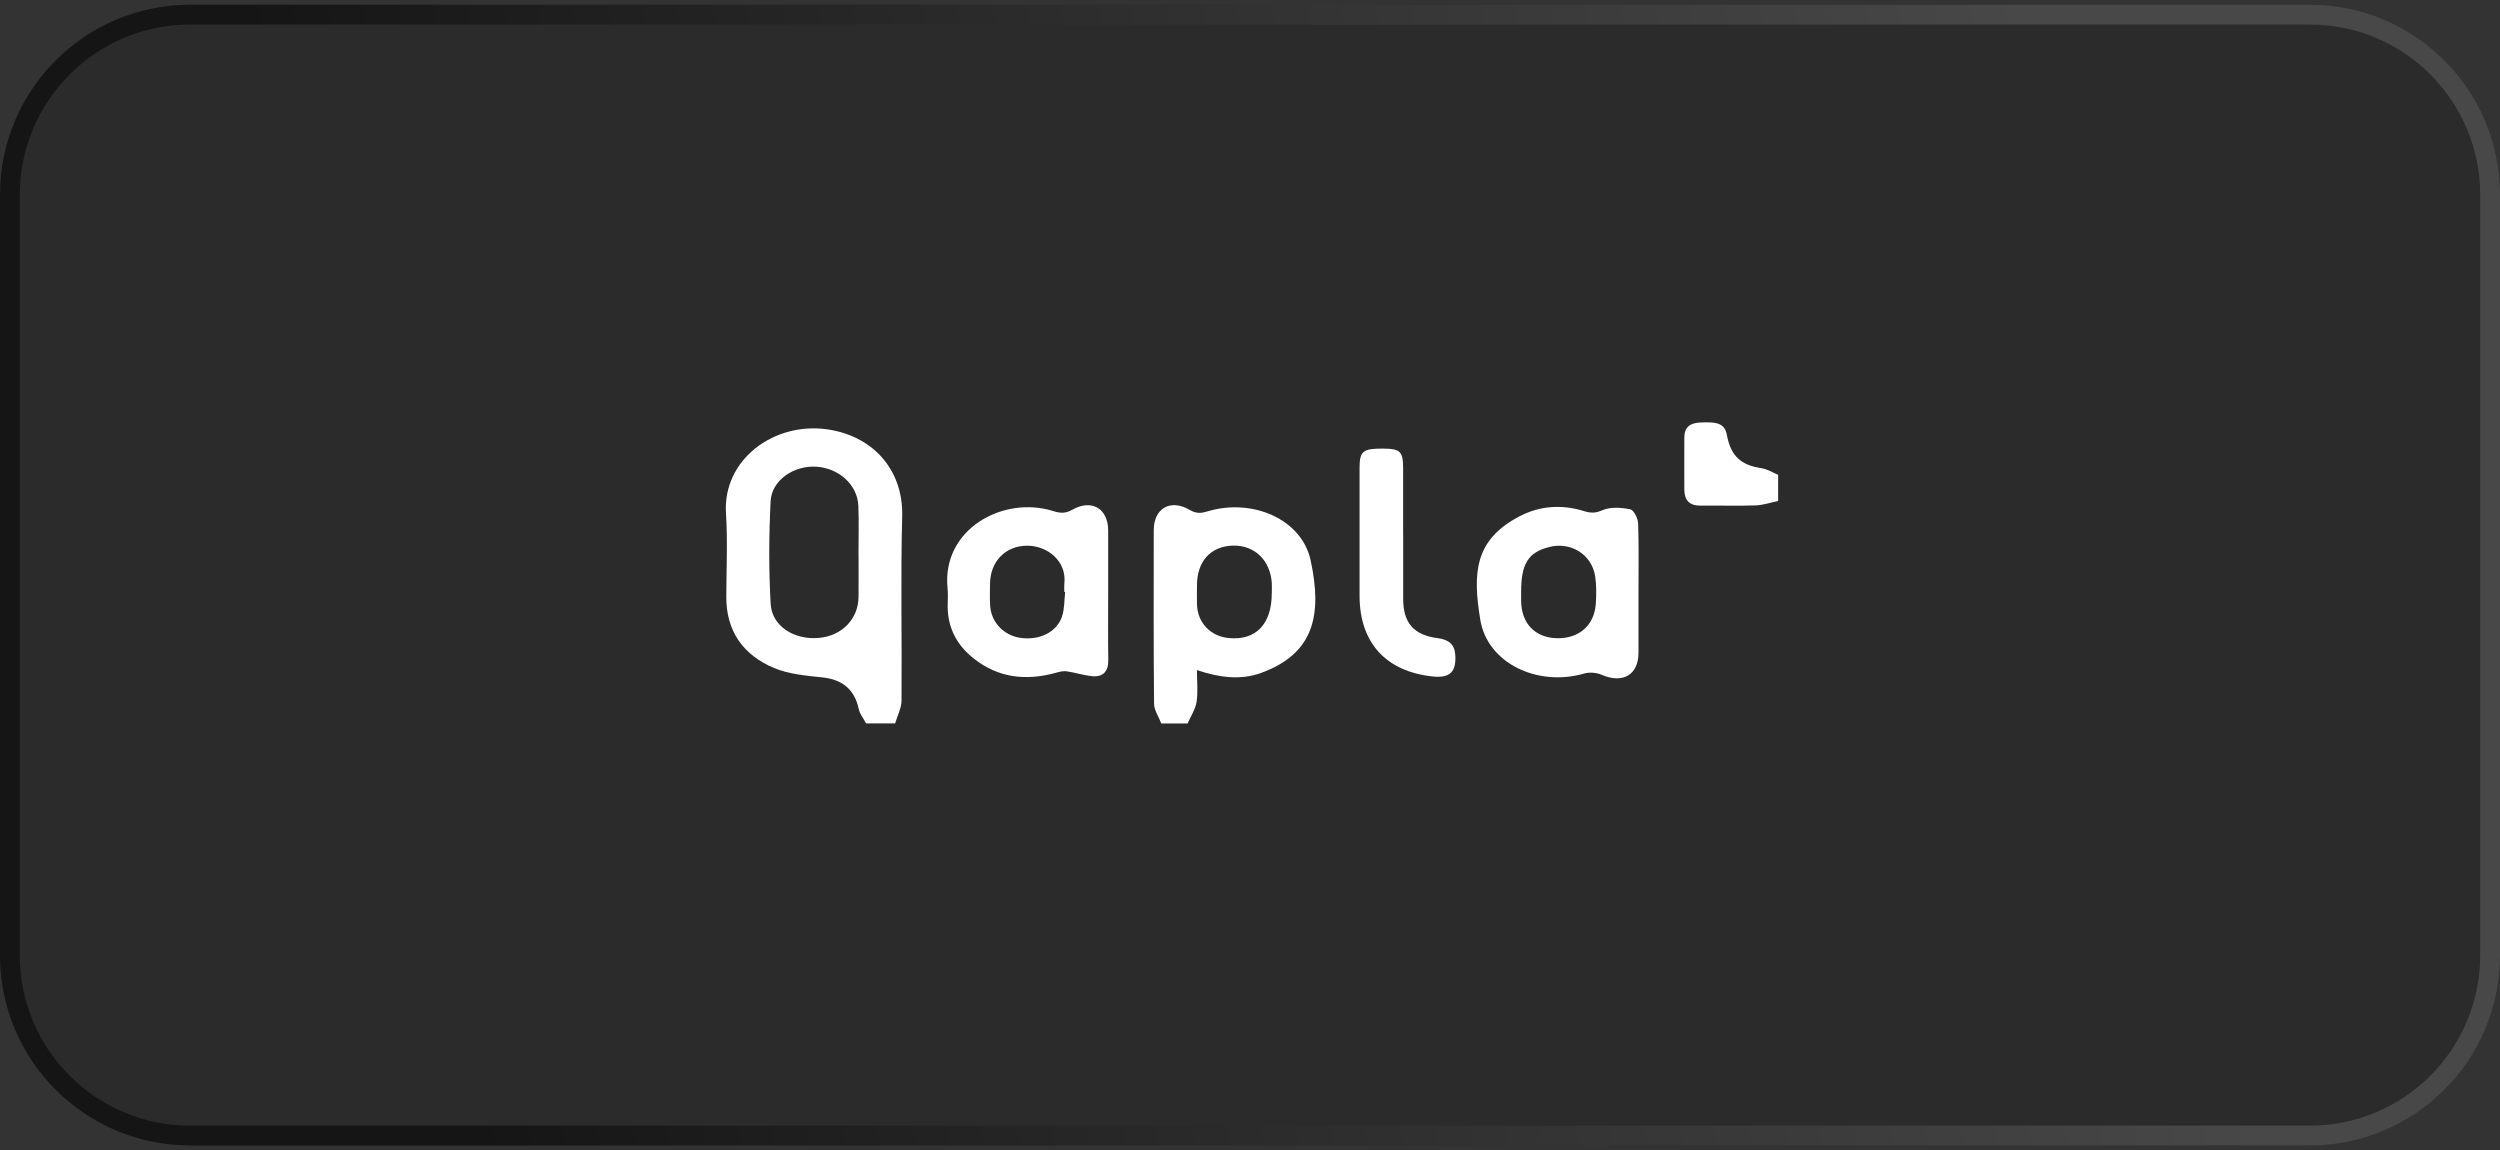 <svg xmlns="http://www.w3.org/2000/svg" fill="none" viewBox="0 0 263 121" height="121" width="263">
<rect x="0" y="0" width="263" height="121" fill="#333333" stroke="none"/>
<g clip-path="url(#clip0_9181_6717)">
<path fill-opacity="0.2" fill="#0D0D0D" d="M0 20.5C0 9.454 8.954 0.5 20 0.5L243 0.5C254.046 0.5 263 9.454 263 20.5V100.5C263 111.546 254.046 120.5 243 120.5L20 120.5C8.954 120.5 0 111.546 0 100.5L0 20.5Z"></path>
<path fill="white" d="M91.107 76.09C90.839 75.587 90.445 75.11 90.336 74.574C89.909 72.543 88.606 71.476 86.521 71.263C84.802 71.082 82.99 70.929 81.425 70.272C78.185 68.914 76.389 66.391 76.406 62.773C76.417 59.845 76.559 56.906 76.373 53.989C76.023 48.362 81.381 44.426 86.898 45.149C91.704 45.778 95.043 49.309 94.911 54.333C94.736 60.781 94.895 67.24 94.84 73.693C94.835 74.497 94.402 75.296 94.167 76.101H91.118L91.107 76.09ZM90.319 58.274C90.319 58.274 90.319 58.274 90.314 58.274C90.314 56.583 90.368 54.886 90.297 53.195C90.204 51 88.245 49.238 85.858 49.095C83.505 48.958 81.179 50.524 81.069 52.724C80.889 56.32 80.867 59.944 81.075 63.54C81.212 65.888 83.549 67.338 86.148 67.108C88.562 66.895 90.292 65.127 90.319 62.806C90.336 61.295 90.319 59.785 90.319 58.274Z"></path>
<path fill="white" d="M122.162 76.09C121.9 75.405 121.412 74.716 121.407 74.031C121.347 67.94 121.369 61.848 121.374 55.761C121.374 53.495 123.12 52.444 125.156 53.643C125.884 54.07 126.399 53.988 127.05 53.791C131.763 52.379 136.951 54.617 137.882 58.958C139.108 64.661 138.265 68.75 132.682 70.786C130.531 71.569 128.331 71.3 125.917 70.496C125.917 71.711 126.043 72.794 125.879 73.84C125.753 74.623 125.266 75.351 124.937 76.106H122.162V76.09ZM133.793 62.433C133.793 62.067 133.815 61.7 133.793 61.333C133.635 58.936 131.976 57.343 129.705 57.398C127.378 57.458 125.934 59.04 125.923 61.536C125.923 62.22 125.901 62.91 125.923 63.594C125.983 65.52 127.346 66.944 129.283 67.124C132.118 67.392 133.788 65.652 133.788 62.428L133.793 62.433Z"></path>
<path fill="white" d="M187.054 52.708C186.266 52.867 185.478 53.141 184.684 53.168C182.752 53.234 180.82 53.168 178.882 53.19C177.717 53.201 177.197 52.61 177.191 51.51C177.18 49.681 177.191 47.853 177.191 46.031C177.191 44.947 177.782 44.504 178.833 44.449C180.831 44.345 181.449 44.613 181.679 45.812C182.095 47.99 183.152 48.937 185.314 49.255C185.916 49.342 186.479 49.714 187.06 49.955V52.708H187.054Z"></path>
<path fill="white" d="M116.58 62.411C116.58 64.748 116.553 67.085 116.591 69.422C116.608 70.654 116.044 71.256 114.834 71.13C113.953 71.037 113.094 70.747 112.213 70.621C111.84 70.566 111.424 70.681 111.047 70.785C107.921 71.644 105.004 71.316 102.421 69.263C100.669 67.873 99.7 66.062 99.695 63.801C99.695 63.161 99.75 62.515 99.684 61.88C99.055 55.678 105.524 52.11 110.795 53.763C111.512 53.987 112.048 54.053 112.815 53.62C114.878 52.46 116.575 53.522 116.58 55.821C116.58 58.021 116.58 60.221 116.58 62.422V62.411ZM112.059 62.285C112.027 62.285 111.999 62.279 111.966 62.274C111.966 62 111.939 61.721 111.966 61.453C112.262 58.984 110.138 57.419 108.097 57.408C105.792 57.392 104.172 59.05 104.15 61.426C104.145 62.203 104.112 62.986 104.167 63.763C104.293 65.481 105.59 66.833 107.308 67.096C109.306 67.403 111.167 66.527 111.725 64.852C111.994 64.053 111.955 63.15 112.054 62.29L112.059 62.285Z"></path>
<path fill="white" d="M172.369 62.339C172.369 64.446 172.369 66.559 172.369 68.666C172.369 70.998 170.721 71.95 168.505 70.992C167.963 70.757 167.218 70.691 166.66 70.855C161.783 72.273 156.485 69.793 155.73 65.218C154.903 60.22 155.144 56.794 159.824 54.331C162.002 53.187 164.323 53.045 166.676 53.778C167.344 53.986 167.848 53.992 168.576 53.674C169.419 53.307 170.552 53.39 171.498 53.576C171.871 53.652 172.314 54.528 172.33 55.054C172.418 57.478 172.369 59.914 172.369 62.339ZM160.021 62.262C160.021 62.585 160.021 62.902 160.021 63.225C160.059 65.579 161.46 67.057 163.726 67.139C166.08 67.221 167.733 65.803 167.881 63.493C167.941 62.541 167.952 61.561 167.809 60.62C167.459 58.332 165.248 56.964 162.976 57.544C160.771 58.108 160.021 59.306 160.021 62.262Z"></path>
<path fill="white" d="M147.614 56.263C147.614 58.507 147.614 60.751 147.614 62.995C147.62 65.529 148.703 66.799 151.238 67.133C152.354 67.28 153.022 67.729 153.099 68.917C153.208 70.685 152.524 71.353 150.734 71.166C145.792 70.647 143.027 67.603 143.027 62.677C143.027 58.189 143.022 53.701 143.027 49.207C143.027 47.456 143.383 47.182 145.496 47.193C147.308 47.204 147.603 47.489 147.609 49.246C147.609 51.583 147.609 53.92 147.609 56.252L147.614 56.263Z"></path>
</g>
<path stroke-width="2.084" stroke-opacity="0.5" stroke="url(#paint0_linear_9181_6717)" d="M1.042 20.5C1.042 10.03 9.53 1.542 20 1.542L243 1.542C253.47 1.542 261.958 10.03 261.958 20.5V100.5C261.958 110.97 253.47 119.458 243 119.458L20 119.458C9.53 119.458 1.042 110.97 1.042 100.5L1.042 20.5Z"></path>
<defs>
<linearGradient gradientUnits="userSpaceOnUse" y2="-37.015" x2="204.796" y1="0.5" x1="25.286" id="paint0_linear_9181_6717">
<stop></stop>
<stop stop-color="#666666" offset="1"></stop>
</linearGradient>
<clipPath id="clip0_9181_6717">
<path fill="white" d="M0 20.5C0 9.454 8.954 0.5 20 0.5L243 0.5C254.046 0.5 263 9.454 263 20.5V100.5C263 111.546 254.046 120.5 243 120.5L20 120.5C8.954 120.5 0 111.546 0 100.5L0 20.5Z"></path>
</clipPath>
</defs>
</svg>

